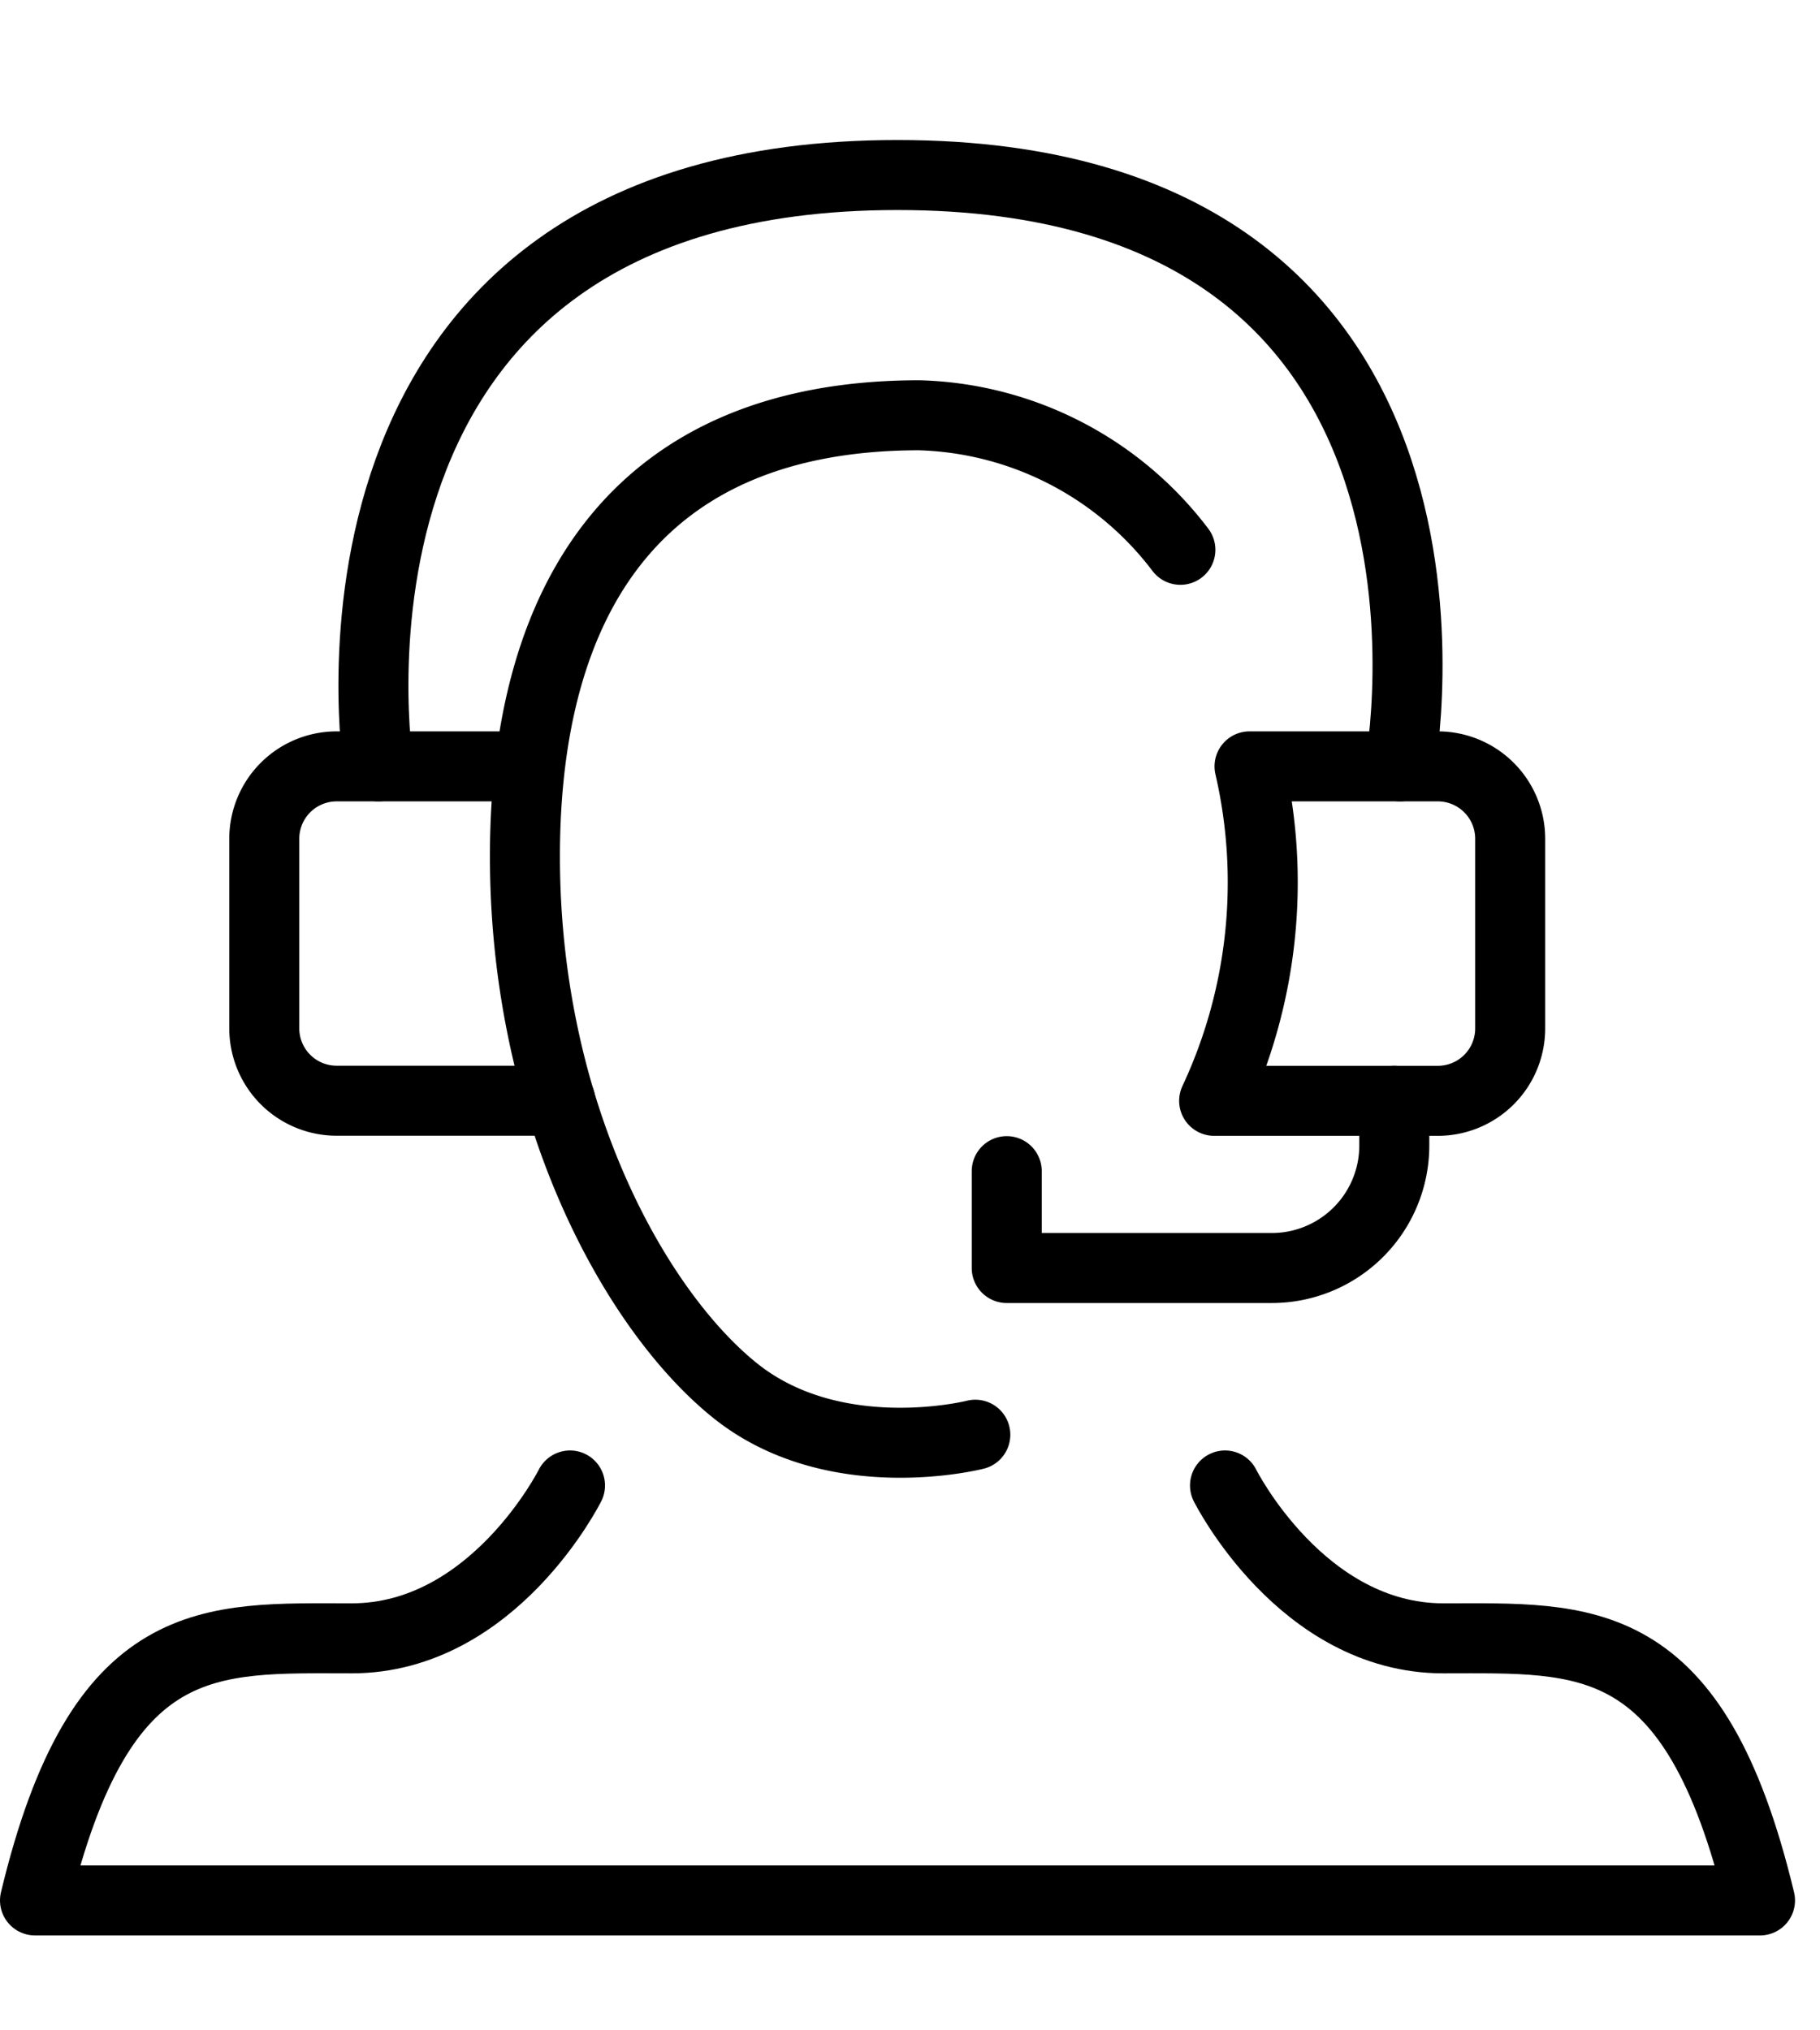 <?xml version="1.0" encoding="utf-8"?>
<svg xmlns="http://www.w3.org/2000/svg" width="52" height="58" viewBox="0 0 52 58">
  <g id="excellent-customer-services" transform="translate(-2021 -6142)">
    <rect id="Rectangle_228" data-name="Rectangle 228" width="52" height="58" transform="translate(2021 6142)" fill="none"/>
    <g id="Group_581" data-name="Group 581" transform="translate(-116 -429)">
      <g id="Group_509" data-name="Group 509" transform="translate(2024.118 2118.119)">
        <path id="Path_765" data-name="Path 765" d="M36,122s2.184,4.367,6.239,4.367,7.175-.312,9.047,7.487H2c1.872-7.8,4.991-7.487,9.047-7.487S17.286,122,17.286,122" transform="translate(111.882 4373.316)" fill="none" stroke="#000" stroke-linecap="round" stroke-linejoin="round" stroke-width="2"/>
        <path id="Path_766" data-name="Path 766" d="M59.741,53.122s-4.011,1.026-6.86-1.258S46.873,43.9,46.873,36.6,50.032,24,58.143,24A9.7,9.7,0,0,1,65.6,27.843" transform="translate(81.007 4440.744)" fill="none" stroke="#000" stroke-linecap="round" stroke-linejoin="round" stroke-width="2"/>
        <path id="Path_767" data-name="Path 767" d="M30.447,56.149h-5.38A2.067,2.067,0,0,0,23,58.216v5.42A2.067,2.067,0,0,0,25.067,65.7h6.391" transform="translate(97.433 4418.625)" fill="none" stroke="#000" stroke-linecap="round" stroke-linejoin="round" stroke-width="2"/>
        <path id="Path_768" data-name="Path 768" d="M111.011,56.149h5.38a2.067,2.067,0,0,1,2.067,2.067v5.42a2.067,2.067,0,0,1-2.067,2.067H110A14.72,14.72,0,0,0,111.011,56.149Z" transform="translate(37.572 4418.625)" fill="none" stroke="#000" stroke-linecap="round" stroke-linejoin="round" stroke-width="2"/>
        <path id="Path_769" data-name="Path 769" d="M33.139,18.892S30.5,2,47.972,2,62.328,18.892,62.328,18.892" transform="translate(90.554 4455.881)" fill="none" stroke="#000" stroke-linecap="round" stroke-linejoin="round" stroke-width="2"/>
        <path id="Path_770" data-name="Path 770" d="M102.073,86.775v1.277a3.5,3.5,0,0,1-3.5,3.5H91V88.785" transform="translate(50.646 4397.552)" fill="none" stroke="#000" stroke-linecap="round" stroke-linejoin="round" stroke-width="2"/>
      </g>
    </g>
  </g>
</svg>
